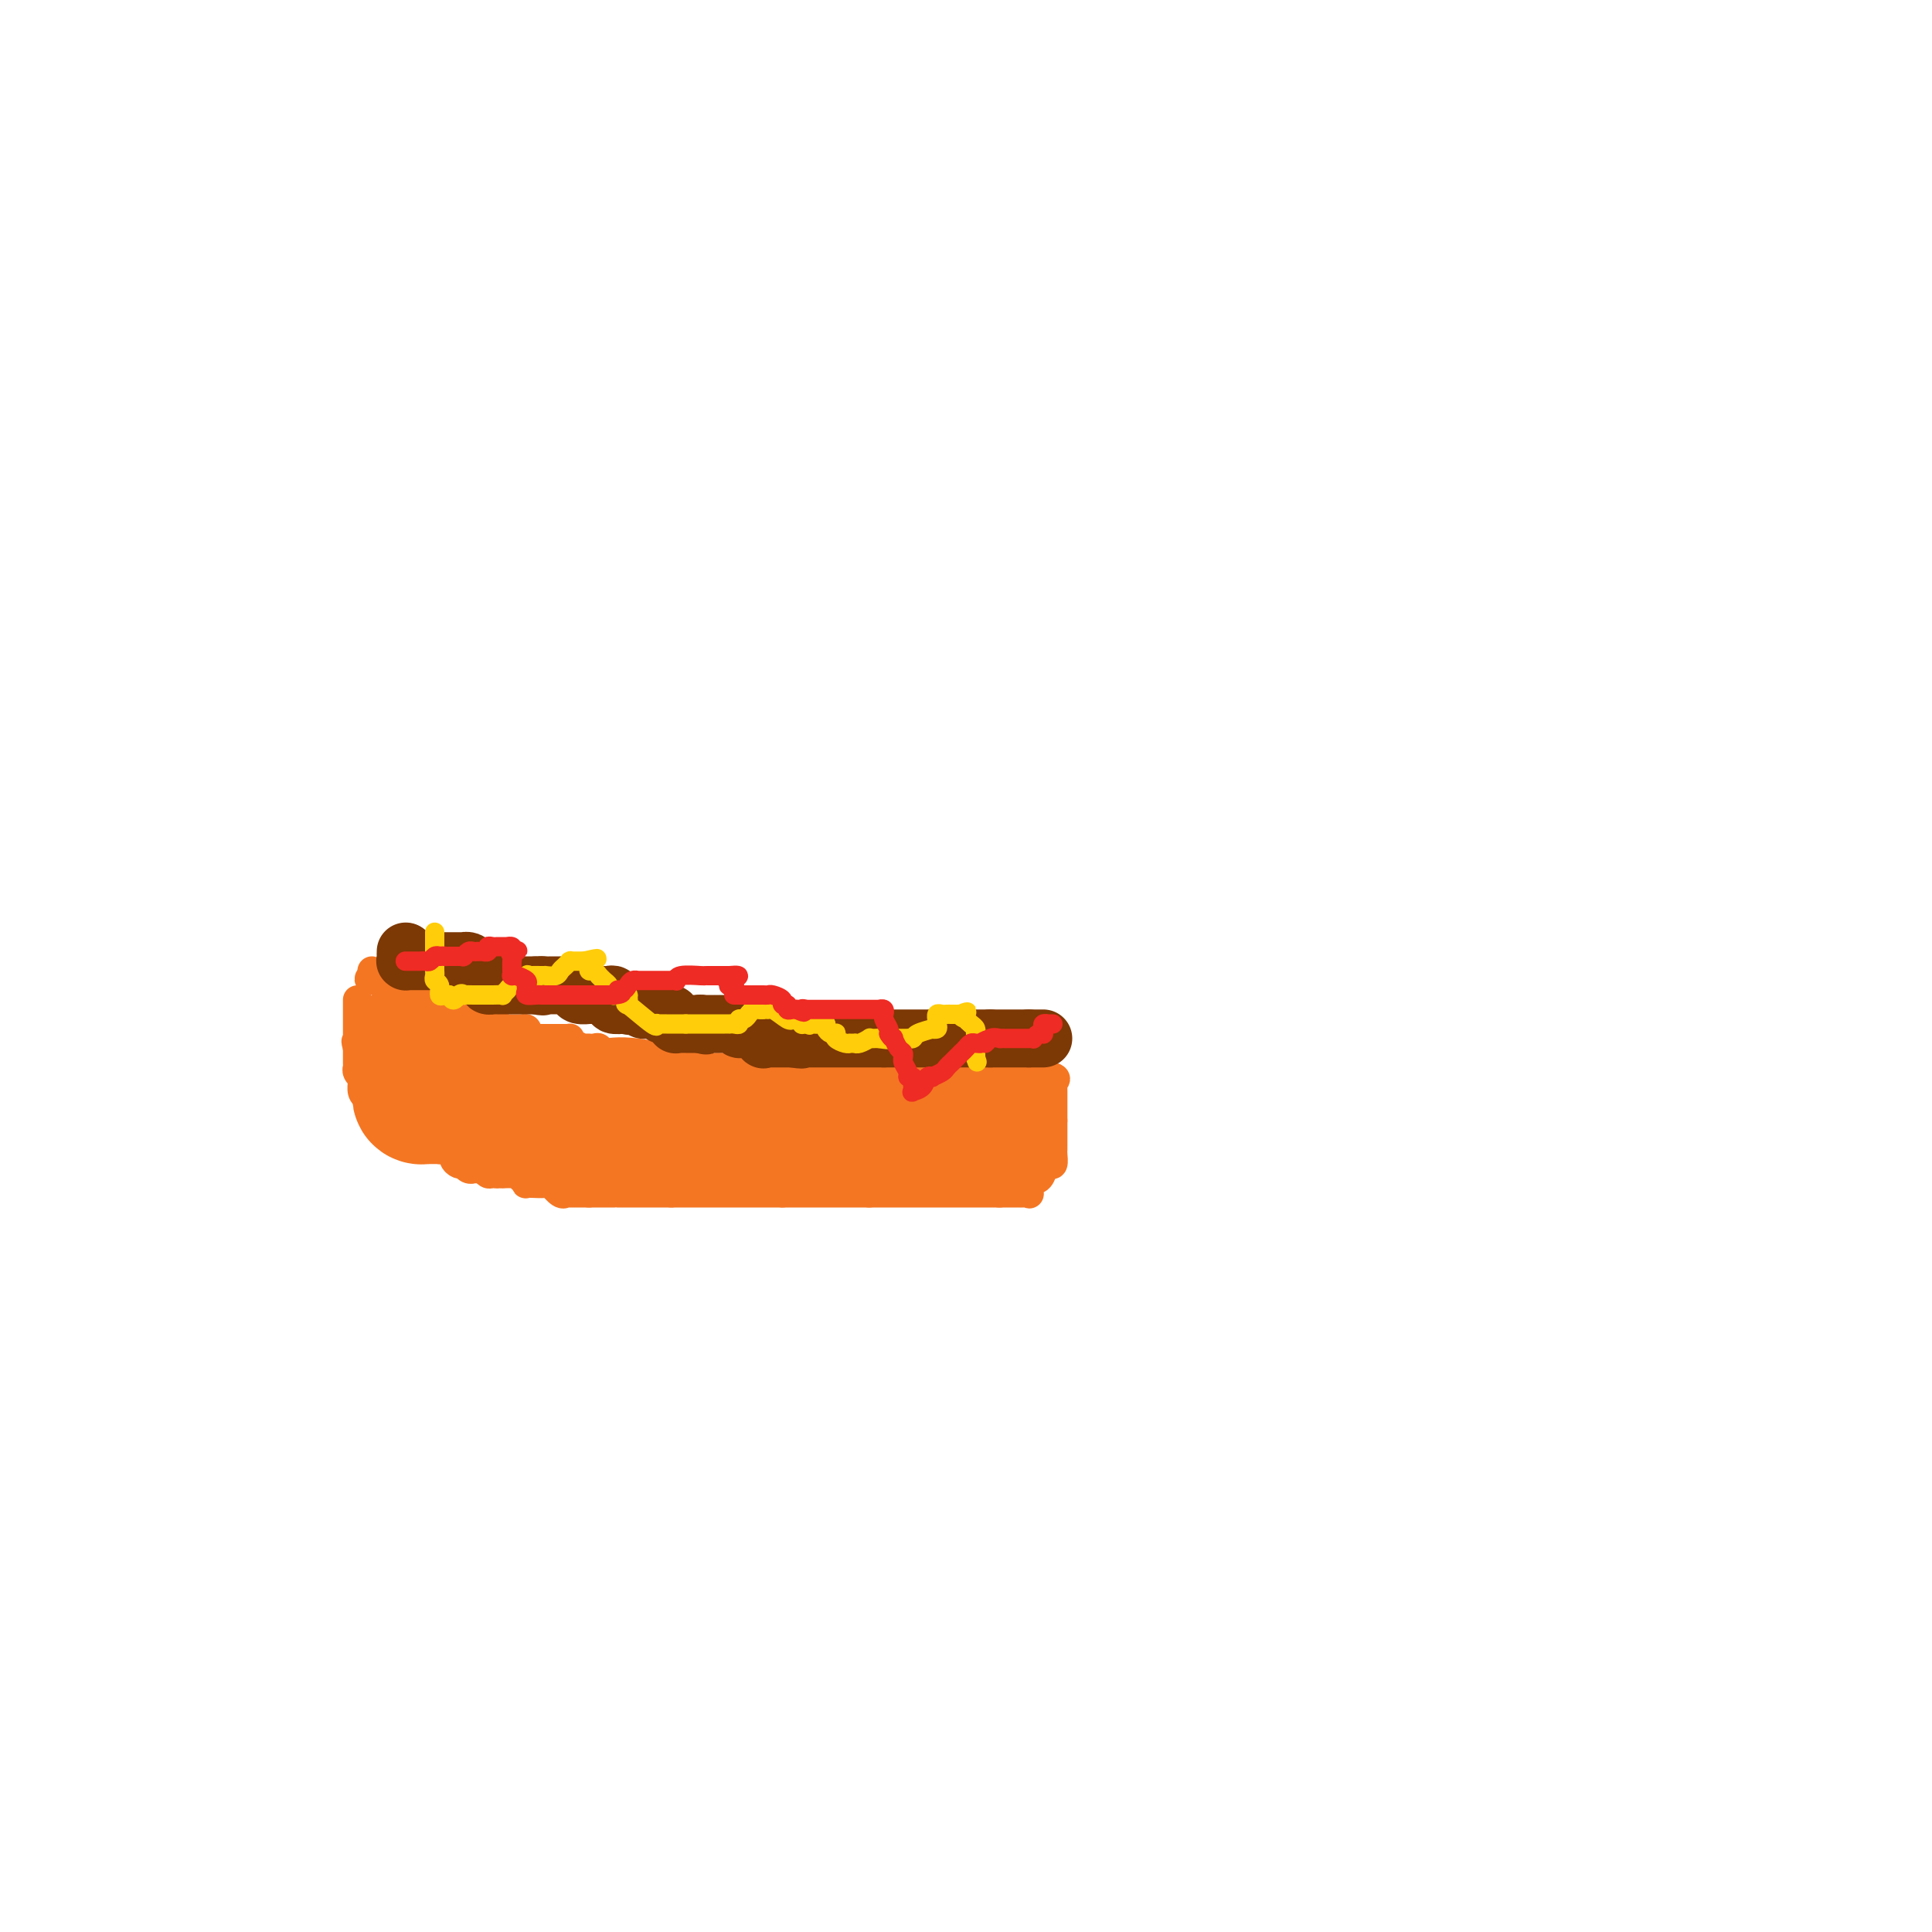 <svg viewBox='0 0 400 400' version='1.1' xmlns='http://www.w3.org/2000/svg' xmlns:xlink='http://www.w3.org/1999/xlink'><g fill='none' stroke='#000000' stroke-width='6' stroke-linecap='round' stroke-linejoin='round'><path d='M216,215c0.000,0.000 0.100,0.100 0.1,0.1'/></g>
<g fill='none' stroke='#F47623' stroke-width='6' stroke-linecap='round' stroke-linejoin='round'><path d='M77,201c0.000,0.000 0.000,1.000 0,1'/><path d='M77,202c-0.335,0.382 -1.172,0.838 0,1c1.172,0.162 4.352,0.028 6,0c1.648,-0.028 1.762,0.048 2,0c0.238,-0.048 0.600,-0.219 1,0c0.400,0.219 0.839,0.829 1,1c0.161,0.171 0.043,-0.098 0,0c-0.043,0.098 -0.012,0.562 0,1c0.012,0.438 0.003,0.849 0,1c-0.003,0.151 -0.001,0.043 0,0c0.001,-0.043 0.000,-0.022 0,0'/><path d='M87,206c1.708,0.619 0.979,0.166 1,0c0.021,-0.166 0.794,-0.045 1,0c0.206,0.045 -0.155,0.015 0,0c0.155,-0.015 0.825,-0.014 1,0c0.175,0.014 -0.146,0.042 0,0c0.146,-0.042 0.760,-0.155 1,0c0.240,0.155 0.105,0.577 0,1c-0.105,0.423 -0.182,0.845 0,1c0.182,0.155 0.622,0.041 1,0c0.378,-0.041 0.693,-0.008 1,0c0.307,0.008 0.606,-0.008 1,0c0.394,0.008 0.884,0.041 1,0c0.116,-0.041 -0.142,-0.155 0,0c0.142,0.155 0.683,0.580 1,1c0.317,0.420 0.411,0.834 1,1c0.589,0.166 1.673,0.083 2,0c0.327,-0.083 -0.105,-0.166 0,0c0.105,0.166 0.745,0.580 1,1c0.255,0.420 0.124,0.845 0,1c-0.124,0.155 -0.240,0.041 0,0c0.240,-0.041 0.838,-0.008 1,0c0.162,0.008 -0.111,-0.008 0,0c0.111,0.008 0.607,0.041 1,0c0.393,-0.041 0.684,-0.154 1,0c0.316,0.154 0.658,0.577 1,1'/><path d='M104,213c2.642,1.083 0.746,0.290 0,0c-0.746,-0.290 -0.341,-0.078 0,0c0.341,0.078 0.617,0.021 1,0c0.383,-0.021 0.872,-0.005 1,0c0.128,0.005 -0.106,0.001 0,0c0.106,-0.001 0.551,0.003 1,0c0.449,-0.003 0.903,-0.011 1,0c0.097,0.011 -0.164,0.041 0,0c0.164,-0.041 0.752,-0.155 1,0c0.248,0.155 0.156,0.577 0,1c-0.156,0.423 -0.378,0.845 0,1c0.378,0.155 1.354,0.041 2,0c0.646,-0.041 0.960,-0.011 1,0c0.040,0.011 -0.196,0.003 0,0c0.196,-0.003 0.822,-0.001 1,0c0.178,0.001 -0.093,0.000 0,0c0.093,-0.000 0.549,-0.000 1,0c0.451,0.000 0.895,0.000 1,0c0.105,-0.000 -0.130,-0.000 0,0c0.130,0.000 0.623,0.000 1,0c0.377,-0.000 0.637,-0.001 1,0c0.363,0.001 0.829,0.003 1,0c0.171,-0.003 0.046,-0.011 0,0c-0.046,0.011 -0.012,0.041 0,0c0.012,-0.041 0.004,-0.155 0,0c-0.004,0.155 -0.002,0.577 0,1'/><path d='M118,216c2.574,0.691 2.009,0.917 2,1c-0.009,0.083 0.536,0.023 1,0c0.464,-0.023 0.846,-0.007 1,0c0.154,0.007 0.080,0.007 0,0c-0.080,-0.007 -0.167,-0.019 0,0c0.167,0.019 0.586,0.069 1,0c0.414,-0.069 0.822,-0.255 1,0c0.178,0.255 0.125,0.953 1,1c0.875,0.047 2.679,-0.558 7,0c4.321,0.558 11.161,2.279 18,4'/><path d='M150,222c5.582,1.155 3.537,1.041 3,1c-0.537,-0.041 0.433,-0.011 1,0c0.567,0.011 0.729,0.003 1,0c0.271,-0.003 0.650,-0.001 1,0c0.350,0.001 0.671,0.000 1,0c0.329,-0.000 0.666,-0.000 1,0c0.334,0.000 0.666,0.000 1,0c0.334,-0.000 0.672,-0.000 1,0c0.328,0.000 0.647,0.000 2,0c1.353,-0.000 3.738,-0.000 5,0c1.262,0.000 1.399,0.000 2,0c0.601,-0.000 1.665,-0.000 2,0c0.335,0.000 -0.060,0.000 0,0c0.060,-0.000 0.576,-0.000 1,0c0.424,0.000 0.758,0.000 1,0c0.242,-0.000 0.394,-0.000 1,0c0.606,0.000 1.668,0.000 2,0c0.332,-0.000 -0.066,-0.000 0,0c0.066,0.000 0.595,0.000 1,0c0.405,-0.000 0.686,-0.000 1,0c0.314,0.000 0.661,0.000 1,0c0.339,-0.000 0.668,-0.000 1,0c0.332,0.000 0.666,0.000 1,0'/><path d='M181,223c4.974,0.155 1.910,0.041 1,0c-0.910,-0.041 0.333,-0.011 1,0c0.667,0.011 0.756,0.003 1,0c0.244,-0.003 0.643,-0.001 1,0c0.357,0.001 0.673,0.000 1,0c0.327,-0.000 0.665,-0.000 1,0c0.335,0.000 0.668,0.000 1,0c0.332,-0.000 0.662,-0.000 1,0c0.338,0.000 0.684,0.000 1,0c0.316,-0.000 0.602,-0.000 1,0c0.398,0.000 0.908,0.000 1,0c0.092,-0.000 -0.235,-0.000 1,0c1.235,0.000 4.033,0.000 5,0c0.967,-0.000 0.105,-0.000 0,0c-0.105,0.000 0.549,0.000 1,0c0.451,-0.000 0.698,-0.000 1,0c0.302,0.000 0.657,0.000 1,0c0.343,-0.000 0.674,-0.000 1,0c0.326,0.000 0.647,0.000 1,0c0.353,-0.000 0.738,-0.000 1,0c0.262,0.000 0.403,0.000 1,0c0.597,-0.000 1.652,-0.000 2,0c0.348,0.000 -0.012,0.000 0,0c0.012,0.000 0.395,0.000 1,0c0.605,0.000 1.430,0.000 2,0c0.570,0.000 0.884,0.000 1,0c0.116,0.000 0.033,0.000 0,0c-0.033,0.000 -0.017,0.000 0,0'/><path d='M211,223c4.879,0.000 2.077,0.000 1,0c-1.077,-0.000 -0.429,-0.000 0,0c0.429,0.000 0.641,0.000 1,0c0.359,-0.000 0.867,0.000 1,0c0.133,-0.000 -0.109,-0.000 0,0c0.109,0.000 0.568,0.000 1,0c0.432,0.000 0.837,0.000 1,0c0.163,-0.000 0.082,0.000 0,0c-0.082,0.000 -0.166,0.000 0,0c0.166,0.000 0.583,0.000 1,0c0.417,-0.000 0.833,0.000 1,0c0.167,0.000 0.083,0.000 0,0'/><path d='M218,223c1.083,0.240 0.290,0.842 0,1c-0.290,0.158 -0.078,-0.126 0,0c0.078,0.126 0.021,0.664 0,1c-0.021,0.336 -0.006,0.471 0,1c0.006,0.529 0.001,1.452 0,2c-0.001,0.548 -0.000,0.721 0,1c0.000,0.279 0.000,0.662 0,1c-0.000,0.338 -0.000,0.629 0,1c0.000,0.371 0.000,0.820 0,1c-0.000,0.180 -0.000,0.090 0,0'/><path d='M218,232c0.000,1.531 0.000,0.858 0,1c-0.000,0.142 -0.000,1.097 0,2c0.000,0.903 0.001,1.752 0,2c-0.001,0.248 -0.003,-0.106 0,0c0.003,0.106 0.012,0.671 0,1c-0.012,0.329 -0.043,0.421 0,1c0.043,0.579 0.162,1.645 0,2c-0.162,0.355 -0.604,-0.003 -1,0c-0.396,0.003 -0.746,0.365 -1,1c-0.254,0.635 -0.410,1.543 -1,2c-0.590,0.457 -1.612,0.462 -2,1c-0.388,0.538 -0.141,1.608 0,2c0.141,0.392 0.176,0.105 0,0c-0.176,-0.105 -0.562,-0.028 -1,0c-0.438,0.028 -0.927,0.008 -1,0c-0.073,-0.008 0.269,-0.002 0,0c-0.269,0.002 -1.149,0.001 -2,0c-0.851,-0.001 -1.672,-0.000 -2,0c-0.328,0.000 -0.164,0.000 0,0'/><path d='M207,247c-1.045,0.000 -0.656,-0.000 -1,0c-0.344,0.000 -1.419,0.000 -2,0c-0.581,0.000 -0.666,0.000 -1,0c-0.334,-0.000 -0.917,0.000 -1,0c-0.083,0.000 0.333,0.000 0,0c-0.333,0.000 -1.417,0.000 -2,0c-0.583,0.000 -0.667,0.000 -1,0c-0.333,0.000 -0.915,0.000 -1,0c-0.085,-0.000 0.327,0.000 0,0c-0.327,0.000 -1.392,0.000 -2,0c-0.608,0.000 -0.758,-0.000 -1,0c-0.242,0.000 -0.576,0.000 -1,0c-0.424,0.000 -0.940,-0.000 -1,0c-0.060,0.000 0.335,0.000 0,0c-0.335,0.000 -1.399,0.000 -2,0c-0.601,0.000 -0.737,0.000 -1,0c-0.263,0.000 -0.653,0.000 -1,0c-0.347,0.000 -0.653,0.000 -1,0c-0.347,0.000 -0.737,0.000 -1,0c-0.263,0.000 -0.399,0.000 -1,0c-0.601,0.000 -1.668,0.000 -2,0c-0.332,0.000 0.070,0.000 0,0c-0.070,0.000 -0.611,0.000 -1,0c-0.389,0.000 -0.626,0.000 -1,0c-0.374,0.000 -0.885,0.000 -1,0c-0.115,0.000 0.165,0.000 0,0c-0.165,0.000 -0.775,0.000 -1,0c-0.225,0.000 -0.064,0.000 0,0c0.064,0.000 0.032,0.000 0,0'/><path d='M180,247c-4.355,0.000 -1.742,-0.000 -1,0c0.742,0.000 -0.388,0.000 -1,0c-0.612,0.000 -0.708,0.000 -1,0c-0.292,-0.000 -0.781,0.000 -1,0c-0.219,0.000 -0.167,0.000 0,0c0.167,0.000 0.448,0.000 0,0c-0.448,0.000 -1.627,0.000 -2,0c-0.373,0.000 0.060,0.000 0,0c-0.060,-0.000 -0.611,0.000 -1,0c-0.389,0.000 -0.615,0.000 -1,0c-0.385,0.000 -0.930,-0.000 -1,0c-0.070,0.000 0.336,0.000 0,0c-0.336,0.000 -1.415,-0.000 -2,0c-0.585,0.000 -0.678,0.000 -1,0c-0.322,0.000 -0.874,0.000 -1,0c-0.126,0.000 0.172,0.000 0,0c-0.172,0.000 -0.816,0.000 -1,0c-0.184,0.000 0.090,0.000 0,0c-0.090,0.000 -0.545,0.000 -1,0c-0.455,0.000 -0.910,0.000 -1,0c-0.090,0.000 0.186,0.000 0,0c-0.186,0.000 -0.833,0.000 -1,0c-0.167,0.000 0.147,0.000 0,0c-0.147,0.000 -0.756,0.000 -1,0c-0.244,0.000 -0.122,0.000 0,0'/><path d='M162,247c-2.962,0.000 -1.367,-0.000 -1,0c0.367,0.000 -0.493,0.000 -1,0c-0.507,0.000 -0.660,0.000 -1,0c-0.340,-0.000 -0.866,0.000 -1,0c-0.134,0.000 0.122,0.000 0,0c-0.122,0.000 -0.624,0.000 -1,0c-0.376,0.000 -0.626,0.000 -1,0c-0.374,0.000 -0.871,0.000 -1,0c-0.129,-0.000 0.111,0.000 0,0c-0.111,0.000 -0.571,0.000 -1,0c-0.429,0.000 -0.825,-0.000 -1,0c-0.175,0.000 -0.128,0.000 0,0c0.128,0.000 0.336,-0.000 0,0c-0.336,0.000 -1.217,0.000 -2,0c-0.783,0.000 -1.467,0.000 -2,0c-0.533,0.000 -0.916,0.000 -1,0c-0.084,0.000 0.132,0.000 0,0c-0.132,0.000 -0.613,0.000 -1,0c-0.387,0.000 -0.681,0.000 -1,0c-0.319,0.000 -0.664,0.000 -1,0c-0.336,0.000 -0.663,0.000 -1,0c-0.337,0.000 -0.683,0.000 -1,0c-0.317,0.000 -0.606,0.000 -1,0c-0.394,0.000 -0.893,0.000 -1,0c-0.107,0.000 0.177,0.000 0,0c-0.177,0.000 -0.817,0.000 -1,0c-0.183,0.000 0.091,0.000 0,0c-0.091,0.000 -0.545,0.000 -1,0'/><path d='M139,247c-3.720,0.000 -1.519,-0.000 -1,0c0.519,0.000 -0.645,0.000 -1,0c-0.355,0.000 0.098,0.000 0,0c-0.098,-0.000 -0.747,0.000 -1,0c-0.253,0.000 -0.109,0.000 0,0c0.109,0.000 0.184,0.000 0,0c-0.184,0.000 -0.627,0.000 -1,0c-0.373,0.000 -0.675,0.000 -1,0c-0.325,-0.000 -0.673,0.000 -1,0c-0.327,0.000 -0.634,0.000 -1,0c-0.366,0.000 -0.792,-0.000 -1,0c-0.208,0.000 -0.199,0.000 0,0c0.199,0.000 0.586,-0.000 0,0c-0.586,0.000 -2.146,0.000 -3,0c-0.854,0.000 -1.002,0.000 -1,0c0.002,0.000 0.154,0.000 0,0c-0.154,0.000 -0.615,0.000 -1,0c-0.385,0.000 -0.695,0.000 -1,0c-0.305,0.000 -0.603,0.000 -1,0c-0.397,0.000 -0.891,0.000 -1,0c-0.109,0.000 0.167,0.000 0,0c-0.167,0.000 -0.777,0.000 -1,0c-0.223,0.000 -0.060,0.000 0,0c0.060,0.000 0.017,0.000 0,0c-0.017,0.000 -0.009,0.000 0,0'/><path d='M122,247c-3.095,-0.000 -2.332,-0.000 -2,0c0.332,0.000 0.232,0.000 0,0c-0.232,-0.000 -0.597,-0.000 -1,0c-0.403,0.000 -0.844,0.000 -1,0c-0.156,-0.000 -0.027,-0.001 0,0c0.027,0.001 -0.047,0.002 0,0c0.047,-0.002 0.215,-0.008 0,0c-0.215,0.008 -0.815,0.030 -1,0c-0.185,-0.030 0.044,-0.113 0,0c-0.044,0.113 -0.361,0.423 -1,0c-0.639,-0.423 -1.601,-1.578 -2,-2c-0.399,-0.422 -0.237,-0.112 -1,0c-0.763,0.112 -2.452,0.026 -3,0c-0.548,-0.026 0.045,0.008 0,0c-0.045,-0.008 -0.729,-0.059 -1,0c-0.271,0.059 -0.128,0.226 0,0c0.128,-0.226 0.242,-0.845 0,-1c-0.242,-0.155 -0.839,0.155 -1,0c-0.161,-0.155 0.116,-0.773 0,-1c-0.116,-0.227 -0.623,-0.061 -1,0c-0.377,0.061 -0.623,0.016 -1,0c-0.377,-0.016 -0.885,-0.004 -1,0c-0.115,0.004 0.161,0.001 0,0c-0.161,-0.001 -0.760,-0.000 -1,0c-0.240,0.000 -0.120,0.000 0,0'/><path d='M104,243c-2.962,-0.614 -1.367,-0.151 -1,0c0.367,0.151 -0.493,-0.012 -1,0c-0.507,0.012 -0.662,0.200 -1,0c-0.338,-0.200 -0.860,-0.786 -1,-1c-0.140,-0.214 0.103,-0.056 0,0c-0.103,0.056 -0.553,0.011 -1,0c-0.447,-0.011 -0.890,0.011 -1,0c-0.110,-0.011 0.115,-0.056 0,0c-0.115,0.056 -0.569,0.212 -1,0c-0.431,-0.212 -0.838,-0.792 -1,-1c-0.162,-0.208 -0.080,-0.044 0,0c0.080,0.044 0.158,-0.031 0,0c-0.158,0.031 -0.553,0.167 -1,0c-0.447,-0.167 -0.946,-0.637 -1,-1c-0.054,-0.363 0.335,-0.619 0,-1c-0.335,-0.381 -1.396,-0.887 -2,-1c-0.604,-0.113 -0.753,0.165 -1,0c-0.247,-0.165 -0.592,-0.775 -1,-1c-0.408,-0.225 -0.880,-0.064 -1,0c-0.120,0.064 0.113,0.032 0,0c-0.113,-0.032 -0.570,-0.064 -1,0c-0.430,0.064 -0.832,0.224 -1,0c-0.168,-0.224 -0.100,-0.831 0,-1c0.100,-0.169 0.233,0.099 0,0c-0.233,-0.099 -0.833,-0.565 -1,-1c-0.167,-0.435 0.100,-0.838 0,-1c-0.100,-0.162 -0.565,-0.082 -1,0c-0.435,0.082 -0.838,0.166 -1,0c-0.162,-0.166 -0.081,-0.583 0,-1'/><path d='M84,233c-3.261,-1.563 -1.412,-0.471 -1,0c0.412,0.471 -0.611,0.322 -1,0c-0.389,-0.322 -0.143,-0.817 0,-1c0.143,-0.183 0.183,-0.053 0,0c-0.183,0.053 -0.588,0.028 -1,0c-0.412,-0.028 -0.832,-0.059 -1,0c-0.168,0.059 -0.083,0.209 0,0c0.083,-0.209 0.166,-0.778 0,-1c-0.166,-0.222 -0.579,-0.097 -1,0c-0.421,0.097 -0.849,0.167 -1,0c-0.151,-0.167 -0.026,-0.570 0,-1c0.026,-0.430 -0.048,-0.885 0,-1c0.048,-0.115 0.219,0.111 0,0c-0.219,-0.111 -0.829,-0.558 -1,-1c-0.171,-0.442 0.098,-0.879 0,-1c-0.098,-0.121 -0.561,0.073 -1,0c-0.439,-0.073 -0.853,-0.415 -1,-1c-0.147,-0.585 -0.025,-1.415 0,-2c0.025,-0.585 -0.046,-0.927 0,-1c0.046,-0.073 0.208,0.121 0,0c-0.208,-0.121 -0.788,-0.558 -1,-1c-0.212,-0.442 -0.057,-0.888 0,-1c0.057,-0.112 0.015,0.111 0,0c-0.015,-0.111 -0.004,-0.555 0,-1c0.004,-0.445 0.001,-0.893 0,-1c-0.001,-0.107 -0.000,0.125 0,0c0.000,-0.125 0.000,-0.607 0,-1c-0.000,-0.393 -0.000,-0.696 0,-1'/><path d='M74,217c-0.619,-2.327 -0.166,-1.145 0,-1c0.166,0.145 0.044,-0.749 0,-1c-0.044,-0.251 -0.012,0.139 0,0c0.012,-0.139 0.003,-0.807 0,-1c-0.003,-0.193 -0.001,0.089 0,0c0.001,-0.089 0.000,-0.548 0,-1c-0.000,-0.452 -0.000,-0.898 0,-1c0.000,-0.102 0.000,0.141 0,0c-0.000,-0.141 -0.000,-0.665 0,-1c0.000,-0.335 0.000,-0.482 0,-1c-0.000,-0.518 -0.000,-1.409 0,-2c0.000,-0.591 0.000,-0.883 0,-1c-0.000,-0.117 -0.000,-0.058 0,0'/></g>
<g fill='none' stroke='#F47623' stroke-width='28' stroke-linecap='round' stroke-linejoin='round'><path d='M87,216c0.000,-0.200 0.000,-0.400 0,0c0.000,0.400 0.000,1.400 0,2c0.000,0.600 0.000,0.800 0,1'/><path d='M87,219c-0.000,0.411 -0.000,-0.063 0,0c0.000,0.063 0.000,0.661 0,1c-0.000,0.339 -0.000,0.420 0,1c0.000,0.580 0.000,1.661 0,2c-0.000,0.339 -0.001,-0.063 0,0c0.001,0.063 0.004,0.591 0,1c-0.004,0.409 -0.016,0.698 0,1c0.016,0.302 0.060,0.617 0,1c-0.060,0.383 -0.223,0.835 0,1c0.223,0.165 0.834,0.044 1,0c0.166,-0.044 -0.113,-0.012 0,0c0.113,0.012 0.618,0.003 1,0c0.382,-0.003 0.642,-0.001 1,0c0.358,0.001 0.813,0.000 1,0c0.187,-0.000 0.105,-0.000 0,0c-0.105,0.000 -0.234,0.000 0,0c0.234,-0.000 0.832,-0.000 1,0c0.168,0.000 -0.095,0.000 0,0c0.095,-0.000 0.547,-0.000 1,0'/><path d='M93,227c1.090,0.155 0.814,0.041 1,0c0.186,-0.041 0.835,-0.011 1,0c0.165,0.011 -0.153,0.003 0,0c0.153,-0.003 0.777,-0.001 1,0c0.223,0.001 0.045,0.000 0,0c-0.045,-0.000 0.043,-0.000 0,0c-0.043,0.000 -0.218,0.000 0,0c0.218,-0.000 0.828,-0.000 1,0c0.172,0.000 -0.094,0.000 0,0c0.094,-0.000 0.547,-0.000 1,0c0.453,0.000 0.905,0.000 1,0c0.095,-0.000 -0.168,-0.000 0,0c0.168,0.000 0.767,0.000 1,0c0.233,-0.000 0.100,0.000 0,0c-0.100,-0.000 -0.168,-0.000 0,0c0.168,0.000 0.571,0.000 1,0c0.429,-0.000 0.885,-0.000 1,0c0.115,0.000 -0.109,0.000 0,0c0.109,-0.000 0.553,-0.000 1,0c0.447,0.000 0.897,0.000 1,0c0.103,-0.000 -0.140,-0.000 0,0c0.140,0.000 0.664,0.000 1,0c0.336,-0.000 0.484,-0.001 1,0c0.516,0.001 1.399,0.004 2,0c0.601,-0.004 0.921,-0.015 1,0c0.079,0.015 -0.082,0.056 0,0c0.082,-0.056 0.407,-0.207 1,0c0.593,0.207 1.455,0.774 2,1c0.545,0.226 0.772,0.113 1,0'/><path d='M113,228c3.273,0.171 1.454,0.097 1,0c-0.454,-0.097 0.456,-0.218 1,0c0.544,0.218 0.723,0.776 1,1c0.277,0.224 0.651,0.115 1,0c0.349,-0.115 0.672,-0.237 1,0c0.328,0.237 0.663,0.834 1,1c0.337,0.166 0.678,-0.099 1,0c0.322,0.099 0.625,0.562 1,1c0.375,0.438 0.822,0.849 1,1c0.178,0.151 0.085,0.040 0,0c-0.085,-0.040 -0.164,-0.011 0,0c0.164,0.011 0.570,0.003 1,0c0.430,-0.003 0.885,-0.001 1,0c0.115,0.001 -0.109,0.000 0,0c0.109,-0.000 0.550,-0.000 1,0c0.450,0.000 0.909,0.000 1,0c0.091,-0.000 -0.188,-0.000 0,0c0.188,0.000 0.841,0.000 1,0c0.159,-0.000 -0.178,-0.000 0,0c0.178,0.000 0.870,0.000 1,0c0.130,-0.000 -0.302,-0.000 0,0c0.302,0.000 1.339,0.000 2,0c0.661,-0.000 0.947,-0.000 1,0c0.053,0.000 -0.127,0.000 0,0c0.127,-0.000 0.560,-0.000 1,0c0.440,0.000 0.888,0.000 1,0c0.112,-0.000 -0.111,-0.000 0,0c0.111,0.000 0.555,0.000 1,0'/><path d='M134,232c3.491,0.619 1.719,0.166 1,0c-0.719,-0.166 -0.385,-0.044 0,0c0.385,0.044 0.820,0.012 1,0c0.180,-0.012 0.103,-0.003 0,0c-0.103,0.003 -0.234,0.001 0,0c0.234,-0.001 0.832,-0.000 1,0c0.168,0.000 -0.095,0.000 0,0c0.095,-0.000 0.546,-0.000 1,0c0.454,0.000 0.909,0.000 1,0c0.091,-0.000 -0.183,-0.000 0,0c0.183,0.000 0.824,0.000 1,0c0.176,-0.000 -0.112,-0.000 0,0c0.112,0.000 0.622,0.000 1,0c0.378,-0.000 0.622,-0.000 1,0c0.378,0.000 0.890,0.000 1,0c0.110,-0.000 -0.181,-0.000 0,0c0.181,0.000 0.836,0.000 1,0c0.164,-0.000 -0.162,-0.000 0,0c0.162,0.000 0.813,0.000 1,0c0.187,-0.000 -0.091,-0.000 0,0c0.091,0.000 0.549,0.000 1,0c0.451,-0.000 0.894,-0.000 1,0c0.106,0.000 -0.125,0.000 0,0c0.125,-0.000 0.607,-0.000 1,0c0.393,0.000 0.696,0.000 1,0'/><path d='M149,232c2.339,0.000 0.687,0.000 0,0c-0.687,0.000 -0.410,0.000 0,0c0.410,-0.000 0.951,-0.000 1,0c0.049,0.000 -0.394,0.000 0,0c0.394,0.000 1.625,0.000 2,0c0.375,-0.000 -0.106,0.000 0,0c0.106,0.000 0.798,0.000 1,0c0.202,0.000 -0.085,-0.000 0,0c0.085,0.000 0.544,0.000 1,0c0.456,-0.000 0.911,0.000 1,0c0.089,0.000 -0.187,0.000 0,0c0.187,-0.000 0.839,0.000 1,0c0.161,0.000 -0.168,0.000 0,0c0.168,0.000 0.832,0.000 1,0c0.168,-0.000 -0.161,-0.000 0,0c0.161,0.000 0.813,0.000 1,0c0.187,-0.000 -0.091,-0.000 0,0c0.091,0.000 0.550,0.000 1,0c0.450,-0.000 0.891,-0.000 1,0c0.109,0.000 -0.115,0.000 0,0c0.115,-0.000 0.569,-0.000 1,0c0.431,0.000 0.837,0.000 1,0c0.163,-0.000 0.081,-0.000 0,0c-0.081,0.000 -0.162,0.000 0,0c0.162,-0.000 0.568,-0.000 1,0c0.432,0.000 0.889,0.000 1,0c0.111,-0.000 -0.124,-0.000 0,0c0.124,0.000 0.607,0.000 1,0c0.393,0.000 0.697,0.000 1,0'/><path d='M166,232c2.570,-0.061 0.495,-0.212 0,0c-0.495,0.212 0.588,0.789 1,1c0.412,0.211 0.152,0.057 0,0c-0.152,-0.057 -0.195,-0.015 0,0c0.195,0.015 0.627,0.004 1,0c0.373,-0.004 0.688,-0.001 1,0c0.312,0.001 0.623,0.001 1,0c0.377,-0.001 0.821,-0.001 1,0c0.179,0.001 0.093,0.004 0,0c-0.093,-0.004 -0.193,-0.015 0,0c0.193,0.015 0.679,0.057 1,0c0.321,-0.057 0.477,-0.211 1,0c0.523,0.211 1.412,0.789 2,1c0.588,0.211 0.875,0.057 1,0c0.125,-0.057 0.089,-0.015 0,0c-0.089,0.015 -0.231,0.004 0,0c0.231,-0.004 0.836,-0.001 1,0c0.164,0.001 -0.113,0.000 0,0c0.113,-0.000 0.618,-0.000 1,0c0.382,0.000 0.643,0.000 1,0c0.357,-0.000 0.812,-0.000 1,0c0.188,0.000 0.111,0.000 0,0c-0.111,-0.000 -0.255,-0.000 0,0c0.255,0.000 0.909,0.000 1,0c0.091,-0.000 -0.382,-0.000 0,0c0.382,0.000 1.619,0.000 2,0c0.381,-0.000 -0.094,-0.000 0,0c0.094,0.000 0.756,0.000 1,0c0.244,-0.000 0.070,-0.000 0,0c-0.070,0.000 -0.035,0.000 0,0'/><path d='M184,234c2.947,0.309 1.316,0.083 1,0c-0.316,-0.083 0.685,-0.022 1,0c0.315,0.022 -0.055,0.006 0,0c0.055,-0.006 0.537,-0.002 1,0c0.463,0.002 0.908,0.000 1,0c0.092,-0.000 -0.167,-0.000 0,0c0.167,0.000 0.762,0.000 1,0c0.238,-0.000 0.119,-0.000 0,0c-0.119,0.000 -0.238,0.000 0,0c0.238,-0.000 0.833,-0.000 1,0c0.167,0.000 -0.095,0.000 0,0c0.095,-0.000 0.548,-0.000 1,0c0.452,0.000 0.905,0.000 1,0c0.095,-0.000 -0.167,-0.000 0,0c0.167,0.000 0.762,0.000 1,0c0.238,-0.000 0.120,-0.000 0,0c-0.120,0.000 -0.243,0.000 0,0c0.243,-0.000 0.853,-0.000 1,0c0.147,0.000 -0.168,0.000 0,0c0.168,-0.000 0.819,-0.000 1,0c0.181,0.000 -0.109,0.000 0,0c0.109,-0.000 0.617,-0.000 1,0c0.383,0.000 0.642,0.000 1,0c0.358,0.000 0.817,0.000 1,0c0.183,0.000 0.090,0.000 0,0c-0.090,0.000 -0.178,0.000 0,0c0.178,0.000 0.622,0.000 1,0c0.378,0.000 0.689,0.000 1,0'/><path d='M200,234c2.432,0.000 0.511,0.000 0,0c-0.511,-0.000 0.388,0.000 1,0c0.612,0.000 0.937,0.000 1,0c0.063,0.000 -0.137,-0.000 0,0c0.137,0.000 0.611,0.000 1,0c0.389,-0.000 0.695,0.000 1,0'/><path d='M204,234c0.844,0.000 0.956,0.000 1,0c0.044,-0.000 0.022,0.000 0,0'/></g>
<g fill='none' stroke='#7C3805' stroke-width='12' stroke-linecap='round' stroke-linejoin='round'><path d='M84,197c0.000,0.000 0.100,0.100 0.1,0.1'/><path d='M84.1,197.1c-0.006,0.159 -0.071,0.505 -0.1,0.9c-0.029,0.395 -0.023,0.838 0,1c0.023,0.162 0.061,0.043 0,0c-0.061,-0.043 -0.223,-0.012 0,0c0.223,0.012 0.830,0.003 1,0c0.170,-0.003 -0.098,-0.001 0,0c0.098,0.001 0.563,0.000 1,0c0.437,-0.000 0.846,-0.000 1,0c0.154,0.000 0.052,0.000 0,0c-0.052,-0.000 -0.053,-0.000 0,0c0.053,0.000 0.161,0.000 1,0c0.839,-0.000 2.411,-0.000 3,0c0.589,0.000 0.195,0.000 0,0c-0.195,-0.000 -0.193,-0.000 0,0c0.193,0.000 0.576,0.000 1,0c0.424,-0.000 0.888,-0.000 1,0c0.112,0.000 -0.128,0.000 0,0c0.128,-0.000 0.623,-0.000 1,0c0.377,0.000 0.636,0.000 1,0c0.364,-0.000 0.832,-0.001 1,0c0.168,0.001 0.035,0.003 0,0c-0.035,-0.003 0.029,-0.011 0,0c-0.029,0.011 -0.151,0.042 0,0c0.151,-0.042 0.577,-0.155 1,0c0.423,0.155 0.845,0.580 1,1c0.155,0.420 0.044,0.834 0,1c-0.044,0.166 -0.022,0.083 0,0'/><path d='M98,201c2.378,0.620 1.373,0.219 1,0c-0.373,-0.219 -0.115,-0.256 0,0c0.115,0.256 0.087,0.803 0,1c-0.087,0.197 -0.235,0.042 0,0c0.235,-0.042 0.852,0.027 1,0c0.148,-0.027 -0.172,-0.151 0,0c0.172,0.151 0.835,0.576 1,1c0.165,0.424 -0.167,0.846 0,1c0.167,0.154 0.833,0.041 1,0c0.167,-0.041 -0.167,-0.011 0,0c0.167,0.011 0.833,0.003 1,0c0.167,-0.003 -0.166,-0.001 0,0c0.166,0.001 0.832,0.000 1,0c0.168,-0.000 -0.162,-0.000 0,0c0.162,0.000 0.817,0.000 1,0c0.183,-0.000 -0.106,-0.000 0,0c0.106,0.000 0.606,0.000 1,0c0.394,-0.000 0.683,-0.000 1,0c0.317,0.000 0.662,0.000 1,0c0.338,-0.000 0.668,-0.000 1,0c0.332,0.000 0.666,0.000 1,0c0.334,-0.000 0.667,-0.000 1,0'/><path d='M111,204c2.191,0.464 1.168,0.124 1,0c-0.168,-0.124 0.519,-0.033 1,0c0.481,0.033 0.755,0.008 1,0c0.245,-0.008 0.461,0.001 1,0c0.539,-0.001 1.400,-0.010 2,0c0.600,0.010 0.939,0.041 1,0c0.061,-0.041 -0.155,-0.155 0,0c0.155,0.155 0.681,0.577 1,1c0.319,0.423 0.429,0.845 1,1c0.571,0.155 1.602,0.041 2,0c0.398,-0.041 0.163,-0.011 0,0c-0.163,0.011 -0.255,0.003 0,0c0.255,-0.003 0.856,-0.001 1,0c0.144,0.001 -0.169,0.001 0,0c0.169,-0.001 0.820,-0.001 1,0c0.180,0.001 -0.109,0.004 0,0c0.109,-0.004 0.618,-0.016 1,0c0.382,0.016 0.636,0.061 1,0c0.364,-0.061 0.837,-0.226 1,0c0.163,0.226 0.016,0.845 0,1c-0.016,0.155 0.099,-0.154 0,0c-0.099,0.154 -0.411,0.772 0,1c0.411,0.228 1.546,0.065 2,0c0.454,-0.065 0.227,-0.033 0,0'/><path d='M129,208c2.952,0.619 1.331,0.166 1,0c-0.331,-0.166 0.629,-0.046 1,0c0.371,0.046 0.155,0.016 0,0c-0.155,-0.016 -0.249,-0.018 0,0c0.249,0.018 0.841,0.057 1,0c0.159,-0.057 -0.116,-0.212 0,0c0.116,0.212 0.624,0.789 1,1c0.376,0.211 0.622,0.056 1,0c0.378,-0.056 0.890,-0.011 1,0c0.110,0.011 -0.180,-0.011 0,0c0.180,0.011 0.832,0.055 1,0c0.168,-0.055 -0.149,-0.211 0,0c0.149,0.211 0.762,0.787 1,1c0.238,0.213 0.101,0.061 0,0c-0.101,-0.061 -0.167,-0.031 0,0c0.167,0.031 0.567,0.065 1,0c0.433,-0.065 0.900,-0.228 1,0c0.100,0.228 -0.165,0.846 0,1c0.165,0.154 0.761,-0.155 1,0c0.239,0.155 0.121,0.774 0,1c-0.121,0.226 -0.244,0.061 0,0c0.244,-0.061 0.854,-0.016 1,0c0.146,0.016 -0.172,0.004 0,0c0.172,-0.004 0.834,-0.001 1,0c0.166,0.001 -0.163,0.000 0,0c0.163,-0.000 0.817,-0.000 1,0c0.183,0.000 -0.105,0.000 0,0c0.105,-0.000 0.601,-0.000 1,0c0.399,0.000 0.699,0.000 1,0'/><path d='M145,212c2.411,0.619 0.440,0.166 0,0c-0.440,-0.166 0.652,-0.044 1,0c0.348,0.044 -0.046,0.012 0,0c0.046,-0.012 0.534,-0.003 1,0c0.466,0.003 0.912,0.001 1,0c0.088,-0.001 -0.182,-0.000 0,0c0.182,0.000 0.817,0.000 1,0c0.183,-0.000 -0.087,-0.001 0,0c0.087,0.001 0.530,0.004 1,0c0.470,-0.004 0.966,-0.015 1,0c0.034,0.015 -0.394,0.057 0,0c0.394,-0.057 1.610,-0.214 2,0c0.390,0.214 -0.045,0.797 0,1c0.045,0.203 0.571,0.026 1,0c0.429,-0.026 0.760,0.098 1,0c0.240,-0.098 0.388,-0.419 1,0c0.612,0.419 1.689,1.576 2,2c0.311,0.424 -0.142,0.114 0,0c0.142,-0.114 0.879,-0.030 1,0c0.121,0.030 -0.375,0.008 0,0c0.375,-0.008 1.621,-0.002 2,0c0.379,0.002 -0.109,0.001 0,0c0.109,-0.001 0.817,-0.000 1,0c0.183,0.000 -0.157,0.000 0,0c0.157,-0.000 0.812,-0.000 1,0c0.188,0.000 -0.089,0.000 0,0c0.089,-0.000 0.545,-0.000 1,0'/><path d='M164,215c3.183,0.464 1.641,0.124 1,0c-0.641,-0.124 -0.382,-0.033 0,0c0.382,0.033 0.887,0.009 1,0c0.113,-0.009 -0.164,-0.002 0,0c0.164,0.002 0.770,0.001 1,0c0.230,-0.001 0.085,-0.000 0,0c-0.085,0.000 -0.110,0.000 0,0c0.110,-0.000 0.354,-0.000 1,0c0.646,0.000 1.694,0.000 2,0c0.306,-0.000 -0.129,-0.000 0,0c0.129,0.000 0.821,0.000 1,0c0.179,-0.000 -0.156,-0.000 0,0c0.156,0.000 0.802,0.000 1,0c0.198,-0.000 -0.053,-0.000 0,0c0.053,0.000 0.411,0.000 1,0c0.589,-0.000 1.410,-0.000 2,0c0.590,0.000 0.951,0.000 1,0c0.049,-0.000 -0.212,-0.000 0,0c0.212,0.000 0.898,0.000 1,0c0.102,-0.000 -0.380,-0.000 0,0c0.380,0.000 1.621,0.000 2,0c0.379,-0.000 -0.106,-0.000 0,0c0.106,0.000 0.802,0.000 1,0c0.198,-0.000 -0.102,-0.000 0,0c0.102,0.000 0.604,-0.000 1,0c0.396,0.000 0.684,-0.000 1,0c0.316,0.000 0.658,0.000 1,0'/><path d='M183,215c3.118,0.000 1.413,-0.000 1,0c-0.413,0.000 0.467,0.000 1,0c0.533,-0.000 0.720,0.000 1,0c0.280,0.000 0.652,0.000 1,0c0.348,0.000 0.671,0.000 1,0c0.329,-0.000 0.666,0.000 1,0c0.334,0.000 0.667,-0.000 1,0c0.333,0.000 0.667,0.000 1,0c0.333,0.000 0.667,0.000 1,0c0.333,0.000 0.666,0.000 1,0c0.334,0.000 0.668,0.000 1,0c0.332,-0.000 0.663,0.000 1,0c0.337,0.000 0.682,0.000 1,0c0.318,0.000 0.610,-0.000 1,0c0.390,0.000 0.879,-0.000 1,0c0.121,0.000 -0.126,-0.000 0,0c0.126,0.000 0.626,-0.000 1,0c0.374,0.000 0.622,-0.000 1,0c0.378,0.000 0.885,-0.000 1,0c0.115,0.000 -0.161,-0.000 0,0c0.161,0.000 0.760,-0.000 1,0c0.240,0.000 0.120,-0.000 0,0c-0.120,0.000 -0.239,-0.000 0,0c0.239,0.000 0.837,-0.000 1,0c0.163,0.000 -0.110,-0.000 0,0c0.110,0.000 0.603,-0.000 1,0c0.397,0.000 0.699,0.000 1,0'/><path d='M205,215c3.566,0.000 1.481,-0.000 1,0c-0.481,0.000 0.641,0.000 1,0c0.359,-0.000 -0.045,0.000 0,0c0.045,0.000 0.537,0.000 1,0c0.463,0.000 0.895,0.000 1,0c0.105,-0.000 -0.116,0.000 0,0c0.116,0.000 0.570,-0.000 1,0c0.430,0.000 0.836,0.000 1,0c0.164,0.000 0.085,0.000 0,0c-0.085,0.000 -0.177,0.000 0,0c0.177,0.000 0.622,0.000 1,0c0.378,-0.000 0.689,0.000 1,0'/><path d='M213,215c1.194,0.000 0.180,-0.000 0,0c-0.180,0.000 0.474,0.000 1,0c0.526,-0.000 0.925,0.000 1,0c0.075,0.000 -0.172,0.000 0,0c0.172,0.000 0.763,0.000 1,0c0.237,-0.000 0.118,0.000 0,0'/></g>
<g fill='none' stroke='#FFCD0A' stroke-width='4' stroke-linecap='round' stroke-linejoin='round'><path d='M90,193c0.000,0.372 0.000,0.744 0,1c-0.000,0.256 -0.000,0.397 0,1c0.000,0.603 0.000,1.667 0,2c-0.000,0.333 -0.000,-0.065 0,0c0.000,0.065 0.000,0.595 0,1c-0.000,0.405 -0.001,0.686 0,1c0.001,0.314 0.004,0.660 0,1c-0.004,0.340 -0.016,0.673 0,1c0.016,0.327 0.060,0.648 0,1c-0.060,0.352 -0.222,0.735 0,1c0.222,0.265 0.830,0.411 1,1c0.170,0.589 -0.099,1.622 0,2c0.099,0.378 0.565,0.102 1,0c0.435,-0.102 0.839,-0.029 1,0c0.161,0.029 0.081,0.015 0,0'/><path d='M93,206c0.849,2.011 1.470,0.539 2,0c0.530,-0.539 0.969,-0.144 1,0c0.031,0.144 -0.346,0.039 0,0c0.346,-0.039 1.417,-0.010 2,0c0.583,0.010 0.680,0.003 1,0c0.320,-0.003 0.864,-0.001 1,0c0.136,0.001 -0.136,0.001 0,0c0.136,-0.001 0.681,-0.004 1,0c0.319,0.004 0.412,0.013 1,0c0.588,-0.013 1.672,-0.050 2,0c0.328,0.050 -0.098,0.185 0,0c0.098,-0.185 0.722,-0.691 1,-1c0.278,-0.309 0.210,-0.423 1,-1c0.790,-0.577 2.436,-1.619 3,-2c0.564,-0.381 0.044,-0.102 0,0c-0.044,0.102 0.387,0.028 1,0c0.613,-0.028 1.407,-0.011 2,0c0.593,0.011 0.985,0.014 1,0c0.015,-0.014 -0.346,-0.046 0,0c0.346,0.046 1.399,0.170 2,0c0.601,-0.170 0.748,-0.634 1,-1c0.252,-0.366 0.607,-0.634 1,-1c0.393,-0.366 0.822,-0.830 1,-1c0.178,-0.170 0.104,-0.046 0,0c-0.104,0.046 -0.239,0.012 0,0c0.239,-0.012 0.851,-0.003 1,0c0.149,0.003 -0.166,0.001 0,0c0.166,-0.001 0.814,-0.000 1,0c0.186,0.000 -0.090,0.000 0,0c0.090,-0.000 0.545,-0.000 1,0'/><path d='M121,199c4.559,-1.071 1.956,-0.250 1,0c-0.956,0.250 -0.266,-0.073 0,0c0.266,0.073 0.109,0.541 0,1c-0.109,0.459 -0.170,0.911 0,1c0.170,0.089 0.571,-0.183 1,0c0.429,0.183 0.884,0.822 1,1c0.116,0.178 -0.109,-0.106 0,0c0.109,0.106 0.550,0.603 1,1c0.450,0.397 0.908,0.695 1,1c0.092,0.305 -0.183,0.618 0,1c0.183,0.382 0.822,0.834 1,1c0.178,0.166 -0.106,0.045 0,0c0.106,-0.045 0.602,-0.013 1,0c0.398,0.013 0.699,0.006 1,0'/><path d='M129,206c1.443,0.944 1.052,-0.196 1,0c-0.052,0.196 0.235,1.727 0,2c-0.235,0.273 -0.993,-0.711 0,0c0.993,0.711 3.737,3.119 5,4c1.263,0.881 1.045,0.236 1,0c-0.045,-0.236 0.083,-0.063 0,0c-0.083,0.063 -0.377,0.017 0,0c0.377,-0.017 1.424,-0.005 2,0c0.576,0.005 0.679,0.001 1,0c0.321,-0.001 0.859,-0.000 1,0c0.141,0.000 -0.116,0.000 0,0c0.116,-0.000 0.605,-0.000 1,0c0.395,0.000 0.698,0.000 1,0'/><path d='M142,212c1.488,0.000 1.708,0.000 2,0c0.292,-0.000 0.657,-0.000 1,0c0.343,0.000 0.665,0.000 1,0c0.335,-0.000 0.682,-0.000 1,0c0.318,0.000 0.606,0.000 1,0c0.394,-0.000 0.894,-0.000 1,0c0.106,0.000 -0.183,0.000 0,0c0.183,-0.000 0.836,-0.000 1,0c0.164,0.000 -0.162,0.001 0,0c0.162,-0.001 0.813,-0.004 1,0c0.187,0.004 -0.091,0.016 0,0c0.091,-0.016 0.550,-0.061 1,0c0.450,0.061 0.891,0.226 1,0c0.109,-0.226 -0.115,-0.844 0,-1c0.115,-0.156 0.570,0.151 1,0c0.430,-0.151 0.836,-0.758 1,-1c0.164,-0.242 0.086,-0.117 0,0c-0.086,0.117 -0.181,0.228 0,0c0.181,-0.228 0.636,-0.793 1,-1c0.364,-0.207 0.636,-0.056 1,0c0.364,0.056 0.818,0.016 1,0c0.182,-0.016 0.091,-0.008 0,0'/><path d='M158,209c2.685,-0.432 1.398,-0.011 1,0c-0.398,0.011 0.094,-0.389 1,0c0.906,0.389 2.228,1.567 3,2c0.772,0.433 0.996,0.120 1,0c0.004,-0.120 -0.210,-0.046 0,0c0.210,0.046 0.843,0.065 1,0c0.157,-0.065 -0.164,-0.213 0,0c0.164,0.213 0.813,0.788 1,1c0.187,0.212 -0.090,0.061 0,0c0.090,-0.061 0.545,-0.030 1,0'/><path d='M167,212c1.360,0.465 0.258,0.127 0,0c-0.258,-0.127 0.326,-0.044 1,0c0.674,0.044 1.438,0.051 2,0c0.562,-0.051 0.922,-0.158 1,0c0.078,0.158 -0.124,0.581 0,1c0.124,0.419 0.576,0.834 1,1c0.424,0.166 0.821,0.083 1,0c0.179,-0.083 0.139,-0.166 0,0c-0.139,0.166 -0.377,0.580 0,1c0.377,0.420 1.368,0.844 2,1c0.632,0.156 0.905,0.042 1,0c0.095,-0.042 0.011,-0.011 0,0c-0.011,0.011 0.051,0.004 0,0c-0.051,-0.004 -0.216,-0.005 0,0c0.216,0.005 0.814,0.015 1,0c0.186,-0.015 -0.038,-0.057 0,0c0.038,0.057 0.339,0.211 1,0c0.661,-0.211 1.682,-0.789 2,-1c0.318,-0.211 -0.068,-0.057 0,0c0.068,0.057 0.591,0.016 1,0c0.409,-0.016 0.705,-0.008 1,0'/><path d='M182,215c2.769,0.464 2.191,0.124 2,0c-0.191,-0.124 0.004,-0.033 0,0c-0.004,0.033 -0.209,0.009 0,0c0.209,-0.009 0.830,-0.002 1,0c0.170,0.002 -0.113,0.000 0,0c0.113,-0.000 0.622,0.001 1,0c0.378,-0.001 0.624,-0.003 1,0c0.376,0.003 0.883,0.011 1,0c0.117,-0.011 -0.155,-0.042 0,0c0.155,0.042 0.739,0.155 1,0c0.261,-0.155 0.199,-0.580 1,-1c0.801,-0.420 2.463,-0.834 3,-1c0.537,-0.166 -0.052,-0.082 0,0c0.052,0.082 0.745,0.162 1,0c0.255,-0.162 0.071,-0.565 0,-1c-0.071,-0.435 -0.030,-0.901 0,-1c0.030,-0.099 0.049,0.170 0,0c-0.049,-0.170 -0.167,-0.778 0,-1c0.167,-0.222 0.618,-0.060 1,0c0.382,0.060 0.693,0.016 1,0c0.307,-0.016 0.608,-0.004 1,0c0.392,0.004 0.875,0.001 1,0c0.125,-0.001 -0.107,-0.000 0,0c0.107,0.000 0.554,0.000 1,0'/><path d='M199,210c2.566,-0.838 0.481,-0.432 0,0c-0.481,0.432 0.642,0.890 1,1c0.358,0.110 -0.048,-0.129 0,0c0.048,0.129 0.549,0.627 1,1c0.451,0.373 0.853,0.621 1,1c0.147,0.379 0.039,0.890 0,1c-0.039,0.110 -0.011,-0.182 0,0c0.011,0.182 0.003,0.836 0,1c-0.003,0.164 -0.001,-0.164 0,0c0.001,0.164 0.000,0.818 0,1c-0.000,0.182 -0.000,-0.109 0,0c0.000,0.109 0.000,0.618 0,1c-0.000,0.382 -0.000,0.638 0,1c0.000,0.362 0.000,0.829 0,1c-0.000,0.171 -0.000,0.046 0,0c0.000,-0.046 0.000,-0.013 0,0c-0.000,0.013 -0.000,0.007 0,0'/><path d='M202,219c0.500,1.500 0.250,0.750 0,0'/></g>
<g fill='none' stroke='#EE2B24' stroke-width='4' stroke-linecap='round' stroke-linejoin='round'><path d='M84,199c-0.089,-0.000 -0.179,-0.000 0,0c0.179,0.000 0.625,0.001 1,0c0.375,-0.001 0.678,-0.004 1,0c0.322,0.004 0.664,0.015 1,0c0.336,-0.015 0.667,-0.056 1,0c0.333,0.056 0.666,0.207 1,0c0.334,-0.207 0.667,-0.774 1,-1c0.333,-0.226 0.667,-0.113 1,0'/><path d='M91,198c1.260,-0.155 0.911,-0.041 1,0c0.089,0.041 0.616,0.011 1,0c0.384,-0.011 0.625,-0.003 1,0c0.375,0.003 0.884,0.002 1,0c0.116,-0.002 -0.162,-0.004 0,0c0.162,0.004 0.764,0.015 1,0c0.236,-0.015 0.104,-0.057 0,0c-0.104,0.057 -0.182,0.211 0,0c0.182,-0.211 0.622,-0.789 1,-1c0.378,-0.211 0.694,-0.056 1,0c0.306,0.056 0.603,0.011 1,0c0.397,-0.011 0.894,0.011 1,0c0.106,-0.011 -0.179,-0.056 0,0c0.179,0.056 0.822,0.211 1,0c0.178,-0.211 -0.110,-0.789 0,-1c0.110,-0.211 0.617,-0.057 1,0c0.383,0.057 0.643,0.015 1,0c0.357,-0.015 0.813,-0.004 1,0c0.187,0.004 0.106,0.000 0,0c-0.106,-0.000 -0.238,0.003 0,0c0.238,-0.003 0.847,-0.011 1,0c0.153,0.011 -0.151,0.041 0,0c0.151,-0.041 0.757,-0.155 1,0c0.243,0.155 0.121,0.577 0,1'/><path d='M106,197c2.320,-0.207 0.622,-0.223 0,0c-0.622,0.223 -0.166,0.687 0,1c0.166,0.313 0.044,0.476 0,1c-0.044,0.524 -0.008,1.408 0,2c0.008,0.592 -0.011,0.891 0,1c0.011,0.109 0.054,0.028 0,0c-0.054,-0.028 -0.203,-0.005 0,0c0.203,0.005 0.758,-0.010 1,0c0.242,0.010 0.170,0.044 0,0c-0.170,-0.044 -0.440,-0.166 0,0c0.440,0.166 1.589,0.619 2,1c0.411,0.381 0.086,0.691 0,1c-0.086,0.309 0.069,0.619 0,1c-0.069,0.381 -0.363,0.834 0,1c0.363,0.166 1.382,0.044 2,0c0.618,-0.044 0.834,-0.012 1,0c0.166,0.012 0.282,0.003 1,0c0.718,-0.003 2.038,-0.001 3,0c0.962,0.001 1.567,0.000 2,0c0.433,-0.000 0.693,-0.000 1,0c0.307,0.000 0.660,0.000 1,0c0.340,-0.000 0.669,-0.000 1,0c0.331,0.000 0.666,0.000 1,0c0.334,-0.000 0.667,-0.000 1,0c0.333,0.000 0.667,0.000 1,0c0.333,-0.000 0.667,-0.000 1,0c0.333,0.000 0.667,0.000 1,0c0.333,-0.000 0.667,-0.000 1,0'/><path d='M127,206c2.964,-0.238 1.373,-0.834 1,-1c-0.373,-0.166 0.473,0.099 1,0c0.527,-0.099 0.737,-0.562 1,-1c0.263,-0.438 0.581,-0.849 1,-1c0.419,-0.151 0.940,-0.040 1,0c0.060,0.040 -0.339,0.011 0,0c0.339,-0.011 1.418,-0.003 2,0c0.582,0.003 0.666,0.001 1,0c0.334,-0.001 0.916,-0.001 1,0c0.084,0.001 -0.331,0.001 0,0c0.331,-0.001 1.409,-0.004 2,0c0.591,0.004 0.694,0.015 1,0c0.306,-0.015 0.813,-0.057 1,0c0.187,0.057 0.053,0.211 0,0c-0.053,-0.211 -0.026,-0.789 1,-1c1.026,-0.211 3.049,-0.057 4,0c0.951,0.057 0.828,0.015 1,0c0.172,-0.015 0.639,-0.004 1,0c0.361,0.004 0.618,0.001 1,0c0.382,-0.001 0.891,-0.000 1,0c0.109,0.000 -0.181,0.000 0,0c0.181,-0.000 0.832,-0.000 1,0c0.168,0.000 -0.147,0.000 0,0c0.147,-0.000 0.756,-0.000 1,0c0.244,0.000 0.122,0.000 0,0'/><path d='M151,202c3.714,-0.376 0.999,0.683 0,1c-0.999,0.317 -0.282,-0.108 0,0c0.282,0.108 0.128,0.751 0,1c-0.128,0.249 -0.230,0.105 0,0c0.230,-0.105 0.793,-0.172 1,0c0.207,0.172 0.058,0.582 0,1c-0.058,0.418 -0.027,0.844 0,1c0.027,0.156 0.049,0.042 0,0c-0.049,-0.042 -0.168,-0.011 0,0c0.168,0.011 0.622,0.003 1,0c0.378,-0.003 0.678,-0.001 1,0c0.322,0.001 0.664,0.000 1,0c0.336,-0.000 0.666,-0.001 1,0c0.334,0.001 0.672,0.003 1,0c0.328,-0.003 0.647,-0.011 1,0c0.353,0.011 0.740,0.040 1,0c0.260,-0.040 0.395,-0.151 1,0c0.605,0.151 1.682,0.562 2,1c0.318,0.438 -0.122,0.902 0,1c0.122,0.098 0.806,-0.170 1,0c0.194,0.170 -0.102,0.776 0,1c0.102,0.224 0.600,0.064 1,0c0.400,-0.064 0.700,-0.032 1,0'/><path d='M165,209c2.334,1.083 1.168,0.290 1,0c-0.168,-0.290 0.662,-0.078 1,0c0.338,0.078 0.186,0.021 0,0c-0.186,-0.021 -0.404,-0.006 0,0c0.404,0.006 1.432,0.001 2,0c0.568,-0.001 0.676,-0.000 1,0c0.324,0.000 0.864,0.000 1,0c0.136,-0.000 -0.131,-0.000 0,0c0.131,0.000 0.659,0.000 1,0c0.341,-0.000 0.494,-0.000 1,0c0.506,0.000 1.365,0.000 2,0c0.635,-0.000 1.046,-0.000 1,0c-0.046,0.000 -0.549,0.000 0,0c0.549,-0.000 2.151,-0.000 3,0c0.849,0.000 0.944,0.000 1,0c0.056,-0.000 0.072,-0.000 0,0c-0.072,0.000 -0.230,0.000 0,0c0.230,-0.000 0.850,-0.001 1,0c0.150,0.001 -0.170,0.004 0,0c0.170,-0.004 0.830,-0.016 1,0c0.170,0.016 -0.152,0.059 0,0c0.152,-0.059 0.776,-0.219 1,0c0.224,0.219 0.046,0.818 0,1c-0.046,0.182 0.039,-0.054 0,0c-0.039,0.054 -0.203,0.399 0,1c0.203,0.601 0.772,1.457 1,2c0.228,0.543 0.114,0.771 0,1'/><path d='M184,214c0.548,1.029 0.917,1.103 1,1c0.083,-0.103 -0.121,-0.382 0,0c0.121,0.382 0.567,1.425 1,2c0.433,0.575 0.852,0.682 1,1c0.148,0.318 0.025,0.846 0,1c-0.025,0.154 0.050,-0.065 0,0c-0.050,0.065 -0.224,0.413 0,1c0.224,0.587 0.844,1.414 1,2c0.156,0.586 -0.154,0.931 0,1c0.154,0.069 0.771,-0.139 1,0c0.229,0.139 0.068,0.624 0,1c-0.068,0.376 -0.044,0.643 0,1c0.044,0.357 0.107,0.803 0,1c-0.107,0.197 -0.384,0.145 0,0c0.384,-0.145 1.430,-0.381 2,-1c0.570,-0.619 0.663,-1.619 1,-2c0.337,-0.381 0.916,-0.144 1,0c0.084,0.144 -0.328,0.193 0,0c0.328,-0.193 1.397,-0.629 2,-1c0.603,-0.371 0.739,-0.677 1,-1c0.261,-0.323 0.647,-0.665 1,-1c0.353,-0.335 0.672,-0.664 1,-1c0.328,-0.336 0.665,-0.678 1,-1c0.335,-0.322 0.667,-0.622 1,-1c0.333,-0.378 0.667,-0.832 1,-1c0.333,-0.168 0.667,-0.048 1,0c0.333,0.048 0.667,0.024 1,0'/><path d='M203,216c2.365,-1.486 1.278,-0.202 1,0c-0.278,0.202 0.254,-0.678 1,-1c0.746,-0.322 1.705,-0.086 2,0c0.295,0.086 -0.075,0.023 0,0c0.075,-0.023 0.595,-0.006 1,0c0.405,0.006 0.695,0.002 1,0c0.305,-0.002 0.624,-0.000 1,0c0.376,0.000 0.809,-0.000 1,0c0.191,0.000 0.142,0.001 0,0c-0.142,-0.001 -0.375,-0.004 0,0c0.375,0.004 1.358,0.015 2,0c0.642,-0.015 0.942,-0.056 1,0c0.058,0.056 -0.128,0.208 0,0c0.128,-0.208 0.569,-0.778 1,-1c0.431,-0.222 0.852,-0.098 1,0c0.148,0.098 0.025,0.170 0,0c-0.025,-0.170 0.050,-0.581 0,-1c-0.050,-0.419 -0.223,-0.844 0,-1c0.223,-0.156 0.843,-0.042 1,0c0.157,0.042 -0.150,0.011 0,0c0.150,-0.011 0.757,-0.003 1,0c0.243,0.003 0.121,0.002 0,0'/></g>
</svg>
